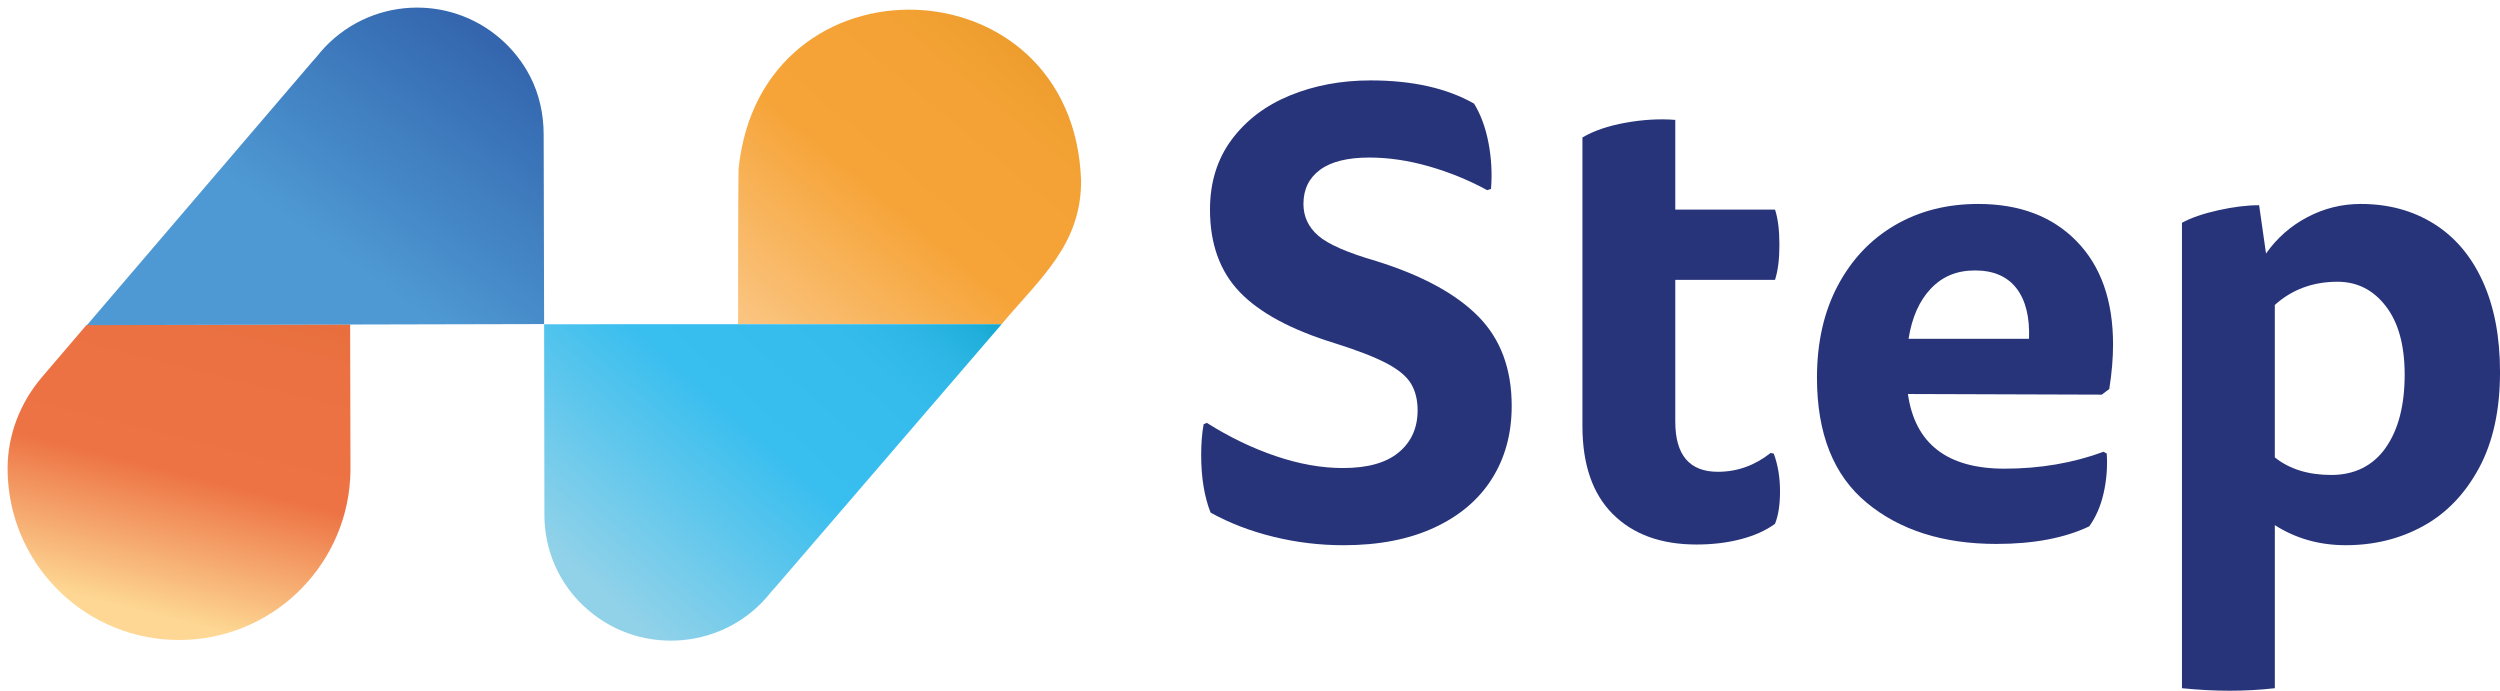 <?xml version="1.0" encoding="UTF-8"?>
<svg id="Capa_1" data-name="Capa 1" xmlns="http://www.w3.org/2000/svg" xmlns:xlink="http://www.w3.org/1999/xlink" viewBox="0 0 986.52 272.57">
  <defs>
    <style>
      .cls-1 {
        fill: url(#Degradado_sin_nombre_16);
      }

      .cls-2 {
        filter: url(#drop-shadow-2);
      }

      .cls-3 {
        fill: url(#Degradado_sin_nombre_19);
      }

      .cls-4 {
        fill: url(#Degradado_sin_nombre_25);
      }

      .cls-5 {
        fill: #28347a;
      }

      .cls-6 {
        filter: url(#drop-shadow-1);
      }

      .cls-7 {
        fill: url(#Degradado_sin_nombre_14);
      }
    </style>
    <filter id="drop-shadow-1" x="-3.8" y="-3.72" width="225" height="263" filterUnits="userSpaceOnUse">
      <feOffset dx="3" dy="3"/>
      <feGaussianBlur result="blur" stdDeviation="2"/>
      <feFlood flood-color="#1d1e1c" flood-opacity=".15"/>
      <feComposite in2="blur" operator="in"/>
      <feComposite in="SourceGraphic"/>
    </filter>
    <linearGradient id="Degradado_sin_nombre_14" data-name="Degradado sin nombre 14" x1="-4332.71" y1="-3717.31" x2="-4161.75" y2="-3674.49" gradientTransform="translate(-3663.65 4392.91) rotate(90)" gradientUnits="userSpaceOnUse">
      <stop offset=".04" stop-color="#d25915"/>
      <stop offset=".06" stop-color="#d65d1d"/>
      <stop offset=".14" stop-color="#e0672e"/>
      <stop offset=".23" stop-color="#e76e3b"/>
      <stop offset=".35" stop-color="#eb7142"/>
      <stop offset=".66" stop-color="#ed7344"/>
      <stop offset=".98" stop-color="#fdd793"/>
    </linearGradient>
    <linearGradient id="Degradado_sin_nombre_16" data-name="Degradado sin nombre 16" x1="-4455.64" y1="-3848.41" x2="-4323.25" y2="-3754.25" gradientTransform="translate(-3663.65 4392.91) rotate(90)" gradientUnits="userSpaceOnUse">
      <stop offset=".02" stop-color="#2b4e9c"/>
      <stop offset=".24" stop-color="#305ba6"/>
      <stop offset=".42" stop-color="#366bb2"/>
      <stop offset="1" stop-color="#4e99d3"/>
    </linearGradient>
    <filter id="drop-shadow-2" x="208.2" y="-2.72" width="225" height="262" filterUnits="userSpaceOnUse">
      <feOffset dx="3" dy="3"/>
      <feGaussianBlur result="blur-2" stdDeviation="2"/>
      <feFlood flood-color="#1d1e1c" flood-opacity=".15"/>
      <feComposite in2="blur-2" operator="in"/>
      <feComposite in="SourceGraphic"/>
    </filter>
    <linearGradient id="Degradado_sin_nombre_25" data-name="Degradado sin nombre 25" x1="-4151.37" y1="-3894.38" x2="-3987.72" y2="-3757.82" gradientTransform="translate(-3510.55 4091.09) rotate(90)" gradientUnits="userSpaceOnUse">
      <stop offset=".08" stop-color="#d3880b"/>
      <stop offset=".09" stop-color="#d68b0f"/>
      <stop offset=".16" stop-color="#e49621"/>
      <stop offset=".24" stop-color="#ee9e2e"/>
      <stop offset=".35" stop-color="#f4a235"/>
      <stop offset=".6" stop-color="#f6a438"/>
      <stop offset=".94" stop-color="#fac480"/>
    </linearGradient>
    <linearGradient id="Degradado_sin_nombre_19" data-name="Degradado sin nombre 19" x1="-4095.66" y1="-3848.02" x2="-3899.66" y2="-3675.23" gradientTransform="translate(-3510.55 4091.09) rotate(90)" gradientUnits="userSpaceOnUse">
      <stop offset=".18" stop-color="#009abe"/>
      <stop offset=".22" stop-color="#0fa4cb"/>
      <stop offset=".27" stop-color="#21afdb"/>
      <stop offset=".33" stop-color="#2eb7e6"/>
      <stop offset=".41" stop-color="#35bced"/>
      <stop offset=".6" stop-color="#38beef"/>
      <stop offset=".94" stop-color="#92d2e9"/>
    </linearGradient>
  </defs>
  <g class="cls-6">
    <path class="cls-7" d="M0,182.05c0,1.46.05,2.92.15,4.36,2.33,35.33,31.76,63.21,67.66,63.13,35.9-.09,65.2-28.11,67.36-63.45.09-1.44.13-2.9.13-4.37l-.13-56.74-104.02.25-17.54,20.52C5.01,155.8.02,168.54,0,181.77c0,.09,0,.19,0,.28Z"/>
    <path class="cls-1" d="M31.3,125.31L120.25,21.3c.58-.68,1.17-1.35,1.79-2.01,0-.02.02-.04.04-.05.43-.57.88-1.11,1.35-1.66C132.78,6.65,145.8.72,159.11.06c12.35-.61,24.96,3.32,35.09,11.99,5.1,4.36,9.11,9.53,12.01,15.15,3.61,7.01,5.3,14.86,5.32,22.75l.02,5.06.16,69.87-180.41.43Z"/>
  </g>
  <g class="cls-2">
    <path class="cls-4" d="M423.6,68.19c-3.06-87.03-126.4-91.05-135.16-4.46-.12-.09-.25,59.31-.18,61.11l104.02.07c14.9-17.94,31.44-31.18,31.33-56.72Z"/>
    <path class="cls-3" d="M392.28,124.91l-89.26,103.74c-.58.68-1.18,1.35-1.8,2.01,0,.02-.02.04-.04.05-17.58,22.43-50.66,25.56-72.14,6.97-11.21-9.57-17.33-23.39-17.22-37.95,0,0,0-5.06,0-5.06l-.1-69.72,180.56-.03Z"/>
  </g>
  <g>
    <path class="cls-5" d="M502.45,211.8c-9.08-2.23-17.33-5.4-24.75-9.53-2.47-6.27-3.71-13.86-3.71-22.77,0-4.62.33-8.66.99-12.13l1.24-.5c8.91,5.61,17.98,9.99,27.23,13.12,9.24,3.14,18.07,4.7,26.49,4.7,9.74,0,17.08-2.06,22.03-6.19,4.95-4.12,7.43-9.65,7.43-16.58,0-4.12-.87-7.63-2.6-10.52-1.73-2.89-4.95-5.57-9.65-8.04-4.7-2.48-11.51-5.11-20.42-7.92-17.17-5.28-29.67-12.01-37.5-20.17-7.84-8.17-11.76-19.02-11.76-32.55,0-10.73,2.85-19.93,8.54-27.6,5.69-7.67,13.37-13.49,23.02-17.45,9.65-3.96,20.26-5.94,31.81-5.94,16.5,0,30.11,3.06,40.84,9.16,2.64,4.29,4.54,9.45,5.69,15.47,1.15,6.03,1.49,12.09.99,18.19l-1.48.5c-7.26-3.96-14.94-7.09-23.02-9.41-8.09-2.31-15.93-3.47-23.52-3.47-8.58,0-15.06,1.61-19.43,4.83-4.37,3.22-6.56,7.72-6.56,13.49,0,4.95,1.94,9.12,5.82,12.5,3.88,3.38,11.51,6.73,22.9,10.03,17.99,5.61,31.39,12.87,40.22,21.78,8.83,8.91,13.24,20.71,13.24,35.4,0,10.89-2.6,20.46-7.8,28.71-5.2,8.25-12.79,14.69-22.77,19.31-9.99,4.62-21.91,6.93-35.77,6.93-9.41,0-18.65-1.11-27.72-3.34Z"/>
    <path class="cls-5" d="M636.45,202.89c-8.01-8-12.01-19.59-12.01-34.78V54.24c4.46-2.64,10.15-4.58,17.08-5.82,6.93-1.24,13.45-1.61,19.56-1.11v35.4h39.36c1.15,3.47,1.73,8.09,1.73,13.86s-.58,10.23-1.73,13.86h-39.36v55.94c0,13.2,5.61,19.8,16.83,19.8,7.59,0,14.52-2.48,20.79-7.43l1.24.25c1.65,4.46,2.47,9.41,2.47,14.85s-.66,9.57-1.98,12.87c-3.63,2.64-8.13,4.67-13.49,6.06-5.36,1.4-11.18,2.1-17.45,2.1-14.03,0-25.04-4-33.05-12.01Z"/>
    <path class="cls-5" d="M736.67,198.43c-13.12-10.81-19.68-27.27-19.68-49.38,0-13.86,2.72-25.95,8.17-36.26,5.45-10.31,12.95-18.28,22.53-23.89,9.57-5.61,20.55-8.42,32.92-8.42,16.34,0,29.29,4.91,38.86,14.73,9.57,9.82,14.36,23.39,14.36,40.72,0,5.45-.5,11.31-1.49,17.57l-2.97,2.23-76.49-.25c2.8,19.64,15.51,29.46,38.12,29.46,14.02,0,27.06-2.23,39.11-6.68l1.24.74c.33,5.28-.08,10.48-1.24,15.59-1.16,5.12-3.06,9.49-5.69,13.12-9.74,4.62-21.95,6.93-36.64,6.93-20.96,0-38-5.4-51.12-16.21ZM795.71,113.77c-3.63-4.7-9.08-7.05-16.34-7.05s-12.91,2.39-17.45,7.18c-4.54,4.79-7.47,11.39-8.79,19.8h47.53c.33-8.58-1.32-15.22-4.95-19.93Z"/>
    <path class="cls-5" d="M861.02,271.58V87.91c3.63-1.98,8.42-3.63,14.36-4.95,5.94-1.32,11.3-1.98,16.09-1.98l2.72,19.06c4.29-6.1,9.74-10.89,16.34-14.36,6.6-3.47,13.61-5.2,21.04-5.2,10.89,0,20.5,2.6,28.84,7.8,8.33,5.2,14.77,12.79,19.31,22.77,4.54,9.99,6.81,21.91,6.81,35.77,0,15.02-2.77,27.64-8.29,37.87-5.53,10.23-12.87,17.87-22.03,22.9-9.16,5.04-19.35,7.55-30.57,7.55-10.4,0-19.72-2.64-27.97-7.92v64.36c-5.94.66-11.88.99-17.82.99s-12.21-.33-18.81-.99ZM941.35,176.77c5.03-7.09,7.55-16.75,7.55-28.96,0-11.55-2.47-20.55-7.43-26.98-4.95-6.44-11.31-9.65-19.06-9.65-9.74,0-17.99,3.06-24.75,9.16v60.15c5.77,4.62,13.2,6.93,22.28,6.93s16.38-3.55,21.41-10.64Z"/>
  </g>
</svg>